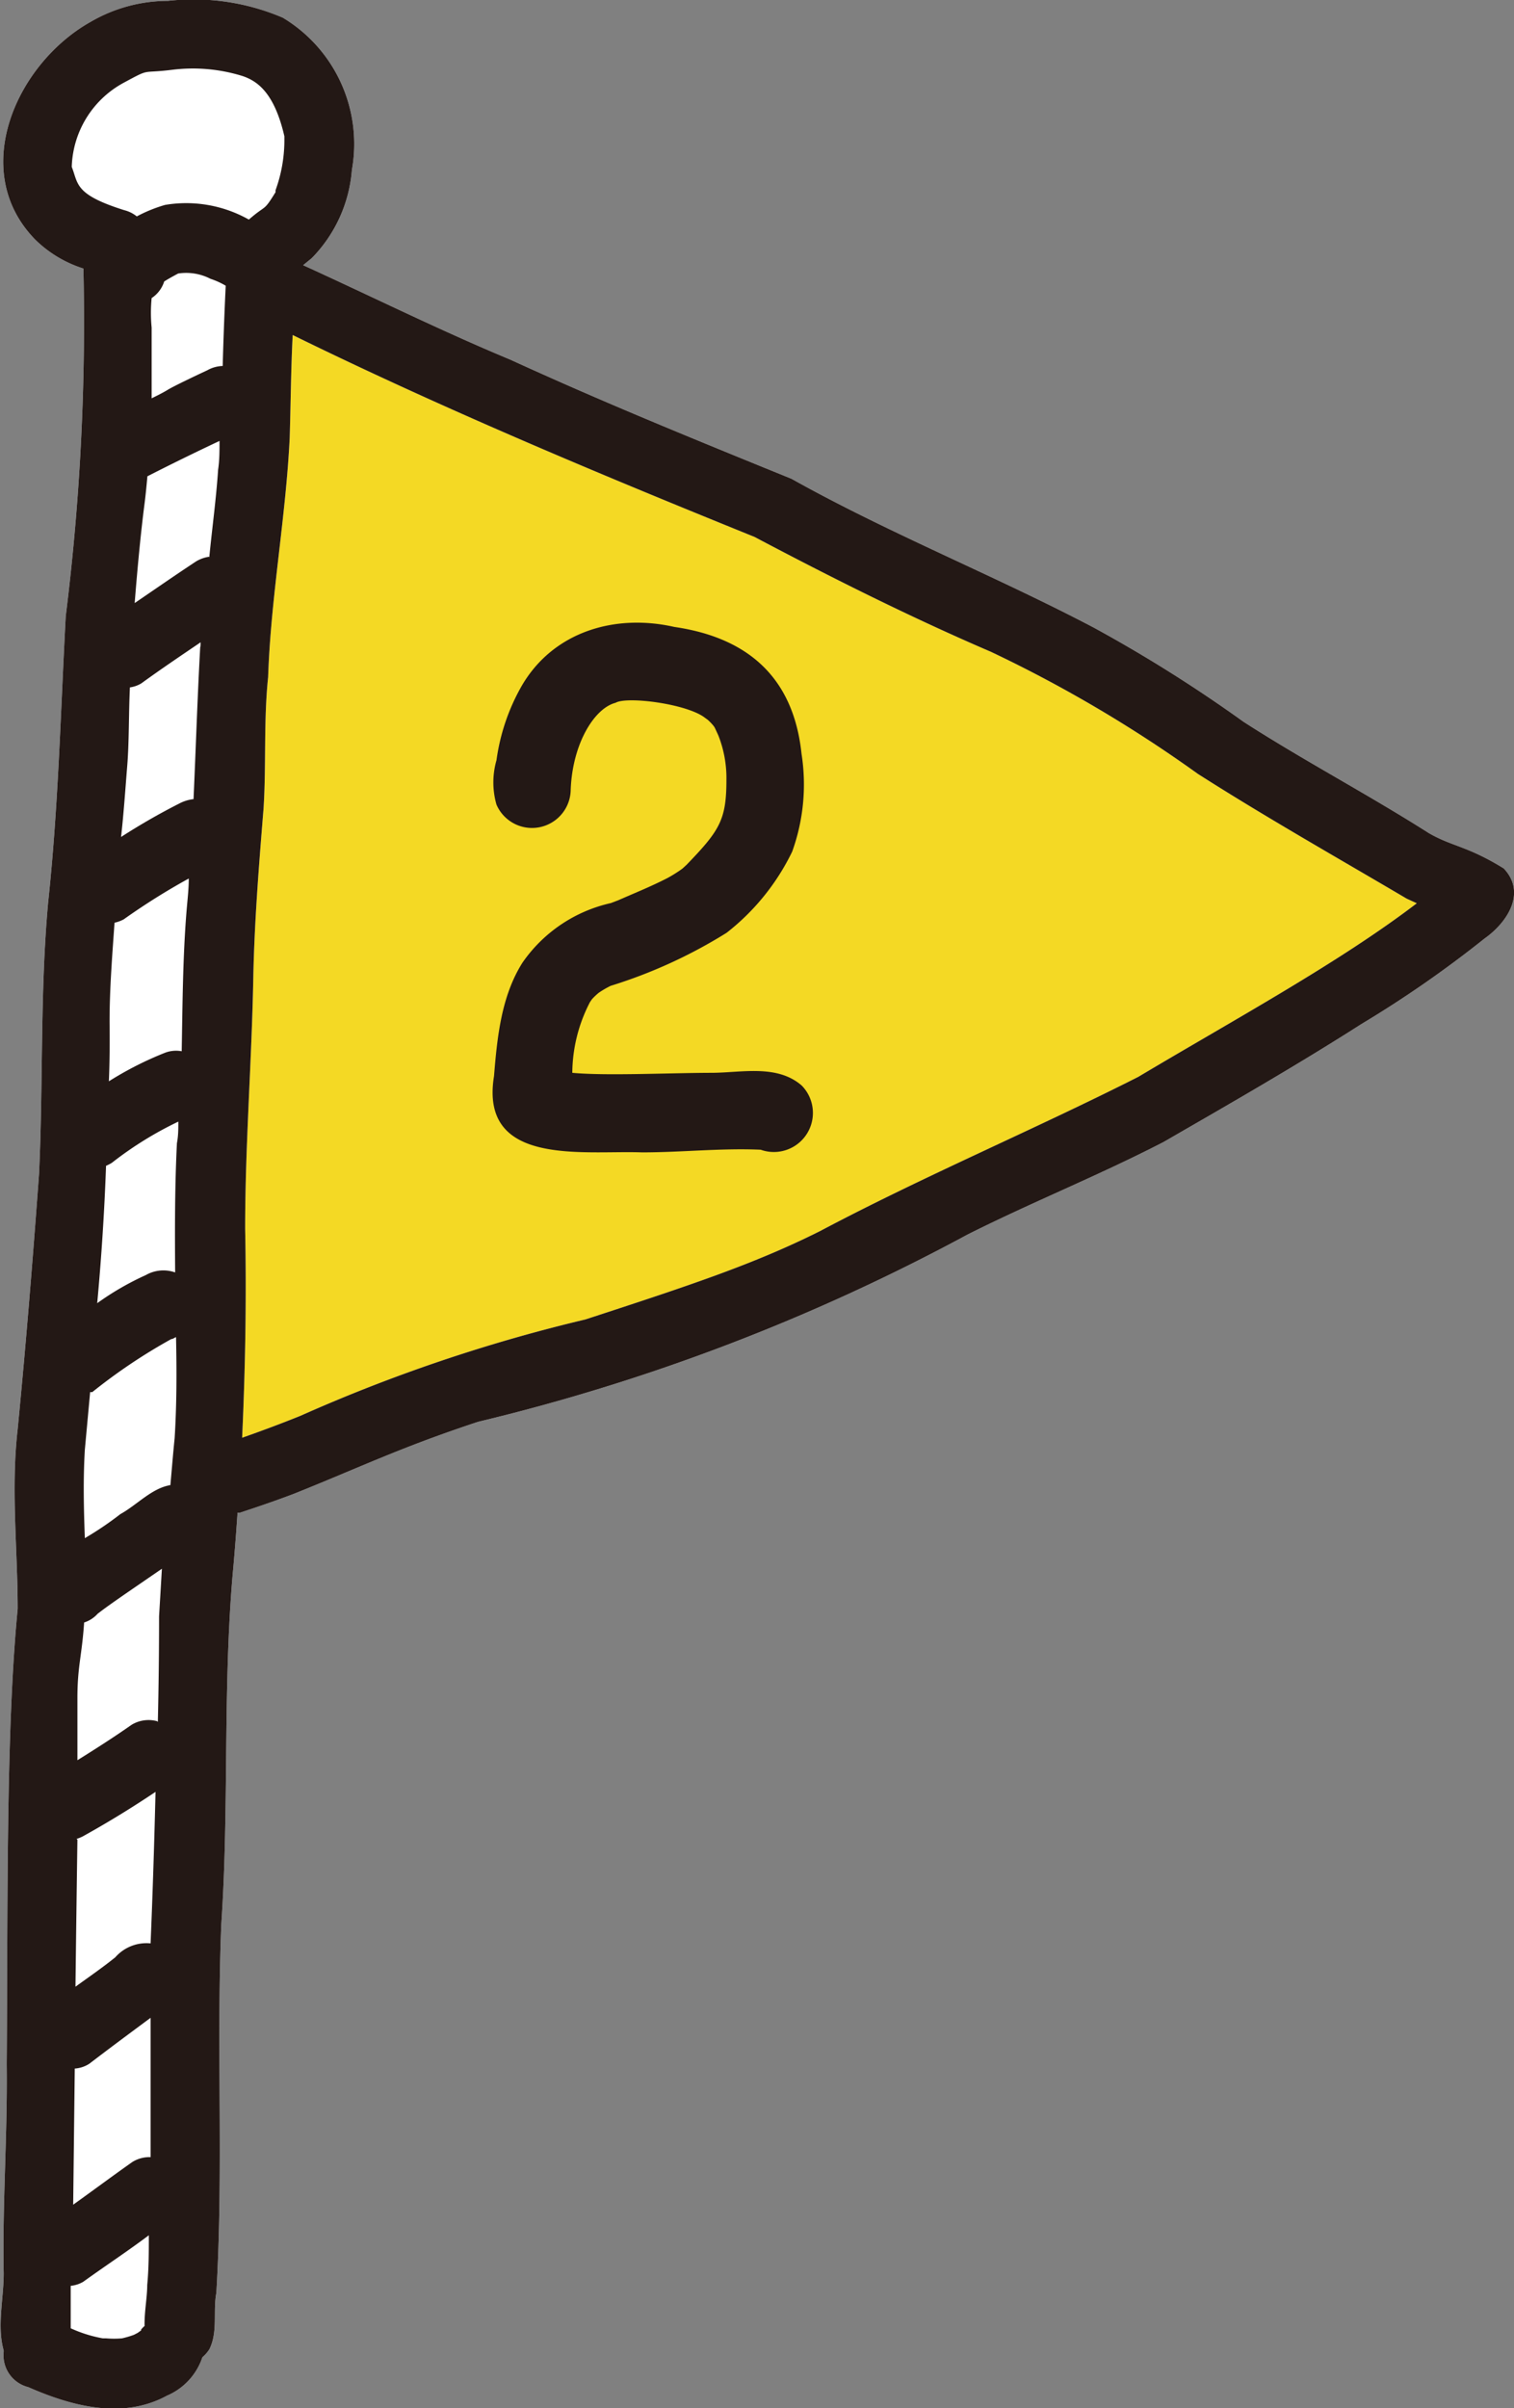 <svg xmlns="http://www.w3.org/2000/svg" viewBox="0 0 85.66 136.21"><rect x="0" y="0" width="85.66" height="136.21" fill="#808080" stroke="none"/><defs><style>.cls-1{fill:#fff;}.cls-2{fill:#f4d924;}.cls-3{fill:#231815;}</style></defs><g id="レイヤー_2" data-name="レイヤー 2"><g id="レイヤー_1-2" data-name="レイヤー 1"><path class="cls-1" d="M85.08,49.12c-2.07-1.28-2.91-1.23-4.24-2-3.44-2.19-7.06-4.09-10.49-6.3a80.71,80.71,0,0,0-8.5-5.34c-5.62-2.95-11.53-5.3-17.07-8.4-6.42-2.61-10.9-4.45-15.91-6.74C24.9,18.69,21,16.75,17.15,15l.48-.39a8,8,0,0,0,2.28-5A8.33,8.33,0,0,0,16,1,12.85,12.85,0,0,0,9.5.05,8.7,8.7,0,0,0,5.12,1.24C.94,3.59-1.82,9.66,2,13.56a6.83,6.83,0,0,0,2.72,1.63,134.28,134.28,0,0,1-1,19.66c-.29,5.41-.42,10.83-1,16.23-.46,5.09-.27,10.2-.51,15.3C1.86,71.2,1.47,76,1,80.84.61,84.22,1,87.61,1,91c-.68,7-.55,17.1-.62,25.76.05,4-.25,7.88-.17,11.82,0,1.44-.39,3,0,4.37a.43.43,0,0,0,0,.07,1.85,1.85,0,0,0,1.39,2c2.46,1.08,5.34,1.85,7.85.48a3.59,3.59,0,0,0,2-2.17,2,2,0,0,0,.4-.46c.49-1,.19-2.14.39-3.18.41-6.94,0-13.91.28-20.85.45-6.57.08-13.18.64-19.74.11-1.18.2-2.36.28-3.54l.14,0c1-.33,2.06-.69,3.08-1.08,3.84-1.54,6-2.61,10.39-4.06A114.19,114.19,0,0,0,54.74,69.83c3.66-1.84,7.47-3.36,11.1-5.24,3.76-2.17,7.53-4.33,11.19-6.67A63.68,63.68,0,0,0,84,53.08C85.26,52.19,86.39,50.51,85.08,49.12Z"/><path class="cls-2" d="M64.4,60.91c-5.93,3-12.09,5.59-18,8.72-3.73,1.87-7.4,3.08-13.28,5A91.58,91.58,0,0,0,17,80.08c-1.09.44-2.19.85-3.3,1.24.18-3.93.25-7.87.17-11.81,0-4.72.37-9.42.46-14.13.06-3.22.32-6.42.58-9.63.16-2.48,0-5,.26-7.45.15-4.53,1-9,1.22-13.53.06-1.94.07-3.88.17-5.82,9.07,4.45,18.58,8.36,26.13,11.42,4.39,2.32,8.82,4.54,13.38,6.5a75.49,75.49,0,0,1,11.7,6.9c3.87,2.47,7.87,4.73,11.82,7.06l.57.26C75.76,54.45,69.85,57.66,64.4,60.91Z"/><path class="cls-3" d="M85.08,49.12c-2.07-1.28-2.91-1.23-4.24-2-3.44-2.19-7.06-4.09-10.49-6.3a80.71,80.71,0,0,0-8.5-5.34c-5.62-2.95-11.53-5.3-17.07-8.4-6.42-2.61-10.9-4.45-15.91-6.74C24.9,18.69,21,16.75,17.15,15l.48-.39a8,8,0,0,0,2.28-5A8.33,8.33,0,0,0,16,1,12.85,12.85,0,0,0,9.5.05,8.7,8.7,0,0,0,5.12,1.24C.94,3.59-1.82,9.66,2,13.56a6.83,6.83,0,0,0,2.72,1.63,134.28,134.28,0,0,1-1,19.66c-.29,5.41-.42,10.83-1,16.23-.46,5.09-.27,10.2-.51,15.3C1.86,71.2,1.47,76,1,80.84.61,84.22,1,87.61,1,91c-.68,7-.55,17.1-.62,25.76.05,4-.25,7.88-.17,11.82,0,1.44-.39,3,0,4.37a.43.43,0,0,0,0,.07,1.85,1.85,0,0,0,1.39,2c2.46,1.08,5.34,1.85,7.85.48a3.59,3.59,0,0,0,2-2.17,2,2,0,0,0,.4-.46c.49-1,.19-2.14.39-3.18.41-6.94,0-13.91.28-20.85.45-6.57.08-13.18.64-19.74.11-1.18.2-2.36.28-3.54l.14,0c1-.33,2.06-.69,3.08-1.08,3.84-1.54,6-2.61,10.39-4.06A114.19,114.19,0,0,0,54.74,69.83c3.66-1.84,7.47-3.36,11.1-5.24,3.76-2.17,7.53-4.33,11.19-6.67A63.68,63.68,0,0,0,84,53.08C85.26,52.19,86.39,50.51,85.08,49.12ZM7.48,122.29c-1.12.79-2.22,1.61-3.34,2.41l.09-7.7a1.73,1.73,0,0,0,.82-.27c1.15-.88,2.31-1.74,3.47-2.6,0,2.63,0,5.26,0,7.88A1.83,1.83,0,0,0,7.48,122.29ZM6,65.94a2.59,2.59,0,0,0,.33-.17,20.2,20.2,0,0,1,3.76-2.33c0,.41,0,.81-.08,1.22-.12,2.43-.12,4.87-.1,7.31a2,2,0,0,0-1.66.15,16,16,0,0,0-2.75,1.59Q5.86,69.83,6,65.94ZM9.88,81.35c-.09.88-.16,1.77-.24,2.65-1.05.17-1.9,1.13-2.83,1.64A18.64,18.64,0,0,1,4.8,87c-.06-1.65-.1-3.3,0-5l.3-3.26.12,0a31.59,31.59,0,0,1,4.47-3c.1,0,.18-.08.27-.11C10,77.56,10,79.46,9.88,81.35Zm-1,16a1.85,1.85,0,0,0-1.44.21c-1,.7-2,1.34-3.06,2,0-1.17,0-2.33,0-3.5,0-1.83.25-2.37.38-4.29a1.72,1.72,0,0,0,.76-.49c.69-.54,2-1.42,3.64-2.55L9,91.42Q9,94.41,8.93,97.39Zm-4.55,6.66a2,2,0,0,0,.35-.14q2.11-1.17,4.12-2.52c-.07,2.86-.16,5.71-.28,8.57a2.35,2.35,0,0,0-2,.79c-.72.58-1.49,1.11-2.25,1.66Q4.32,108.24,4.38,104.05Zm7-67.45c-.16,2.88-.25,5.76-.38,8.64a2.22,2.22,0,0,0-.81.25,36.87,36.87,0,0,0-3.29,1.89C7,46,7.09,44.66,7.2,43.3s.08-3,.15-4.42A1.68,1.68,0,0,0,8,38.65c1.1-.8,2.23-1.56,3.35-2.32A2.45,2.45,0,0,1,11.34,36.6Zm.5-5.07a2,2,0,0,0-.73.26c-1.17.77-2.32,1.57-3.48,2.36.17-2.16.36-4.08.55-5.56.07-.53.12-1.07.17-1.61,1.35-.69,2.72-1.36,4.08-2,0,.55,0,1.09-.08,1.63C12.23,28.23,12,29.88,11.84,31.53ZM12.6,20.7a1.88,1.88,0,0,0-.9.26c1.09-.51-1.74.79-2.23,1.1-.28.17-.59.32-.89.47,0-1.35,0-2.7,0-4a8.49,8.49,0,0,1,0-1.67,1.76,1.76,0,0,0,.71-.94c.3-.19.68-.39.79-.45a3,3,0,0,1,1.83.3,4.39,4.39,0,0,1,.86.39C12.7,17.64,12.64,19.17,12.6,20.7ZM6.2,57.79c0-1.87.15-3.74.28-5.6A2,2,0,0,0,7,52a37.84,37.84,0,0,1,3.68-2.31c0,.59-.07,1.18-.12,1.77-.22,2.66-.23,5.34-.28,8a1.74,1.74,0,0,0-.93.08,19.14,19.14,0,0,0-3.19,1.62C6.21,60,6.21,58.9,6.2,57.79ZM4.06,9.44A5.6,5.6,0,0,1,7,4.68c1.56-.84.93-.51,2.72-.73a9.48,9.48,0,0,1,4,.35c.83.28,1.8.93,2.37,3.41,0,.1,0,.2,0,.3a8.31,8.31,0,0,1-.5,2.75c0,.05,0,.07,0,.11-.71,1.15-.49.66-1.51,1.55a7.22,7.22,0,0,0-4.74-.83,8.28,8.28,0,0,0-1.6.65,1.84,1.84,0,0,0-.7-.35C4.2,11,4.44,10.4,4.06,9.44ZM8,131.8l-.21.15-.21.11a5.31,5.31,0,0,1-.68.2,5.26,5.26,0,0,1-.89,0l-.19,0h0A7.51,7.51,0,0,1,4,131.69c0-.79,0-1.6,0-2.4a1.74,1.74,0,0,0,.71-.23c1.22-.88,2.5-1.72,3.71-2.63,0,.94,0,1.87-.09,2.81,0,.7-.17,1.55-.15,2.32a1.47,1.47,0,0,0-.21.22ZM64.4,60.91c-5.93,3-12.09,5.59-18,8.72-3.73,1.87-7.4,3.08-13.28,5A91.58,91.58,0,0,0,17,80.08c-1.09.44-2.19.85-3.3,1.24.18-3.93.25-7.87.17-11.81,0-4.72.37-9.42.46-14.13.06-3.22.32-6.42.58-9.63.16-2.48,0-5,.26-7.45.15-4.53,1-9,1.22-13.53.06-1.94.07-3.88.17-5.82,9.07,4.45,18.58,8.36,26.13,11.42,4.39,2.32,8.82,4.54,13.38,6.5a75.49,75.49,0,0,1,11.7,6.9c3.87,2.47,7.87,4.73,11.82,7.06l.57.26C75.76,54.45,69.85,57.66,64.4,60.91Z"/><path class="cls-3" d="M45.36,61.4c-1.39-1.21-3.39-.73-5.07-.72-2.3,0-6,.18-7.91,0h0a8.8,8.8,0,0,1,1-4l.11-.16a3.46,3.46,0,0,1,.39-.37,5.36,5.36,0,0,1,.67-.39l0,0a28.05,28.05,0,0,0,6.56-3,13,13,0,0,0,3.71-4.59,11.19,11.19,0,0,0,.53-5.53c-.45-4.29-3-6.57-7.2-7.18-3.35-.76-6.84.26-8.63,3.33A11.67,11.67,0,0,0,28.09,43a4.55,4.55,0,0,0,0,2.51,2.19,2.19,0,0,0,4.2-.85c.1-2.59,1.33-4.6,2.54-4.91.64-.38,4.07.06,5.07.86l.14.1a3,3,0,0,1,.31.32,1,1,0,0,1,.08.11c.07.14.14.3.21.45v0a6.57,6.57,0,0,1,.46,2.53c0,2.26-.39,2.86-2.25,4.79l-.24.22a7.6,7.6,0,0,1-.84.53c-.91.47-1.86.85-2.79,1.26l-.42.16a8.28,8.28,0,0,0-5,3.37c-1.2,1.9-1.43,4.22-1.61,6.42C27.12,66,33,65.06,36.32,65.18c2.24,0,4.49-.25,6.72-.15A2.21,2.21,0,0,0,45.36,61.4Z"/></g></g></svg>
